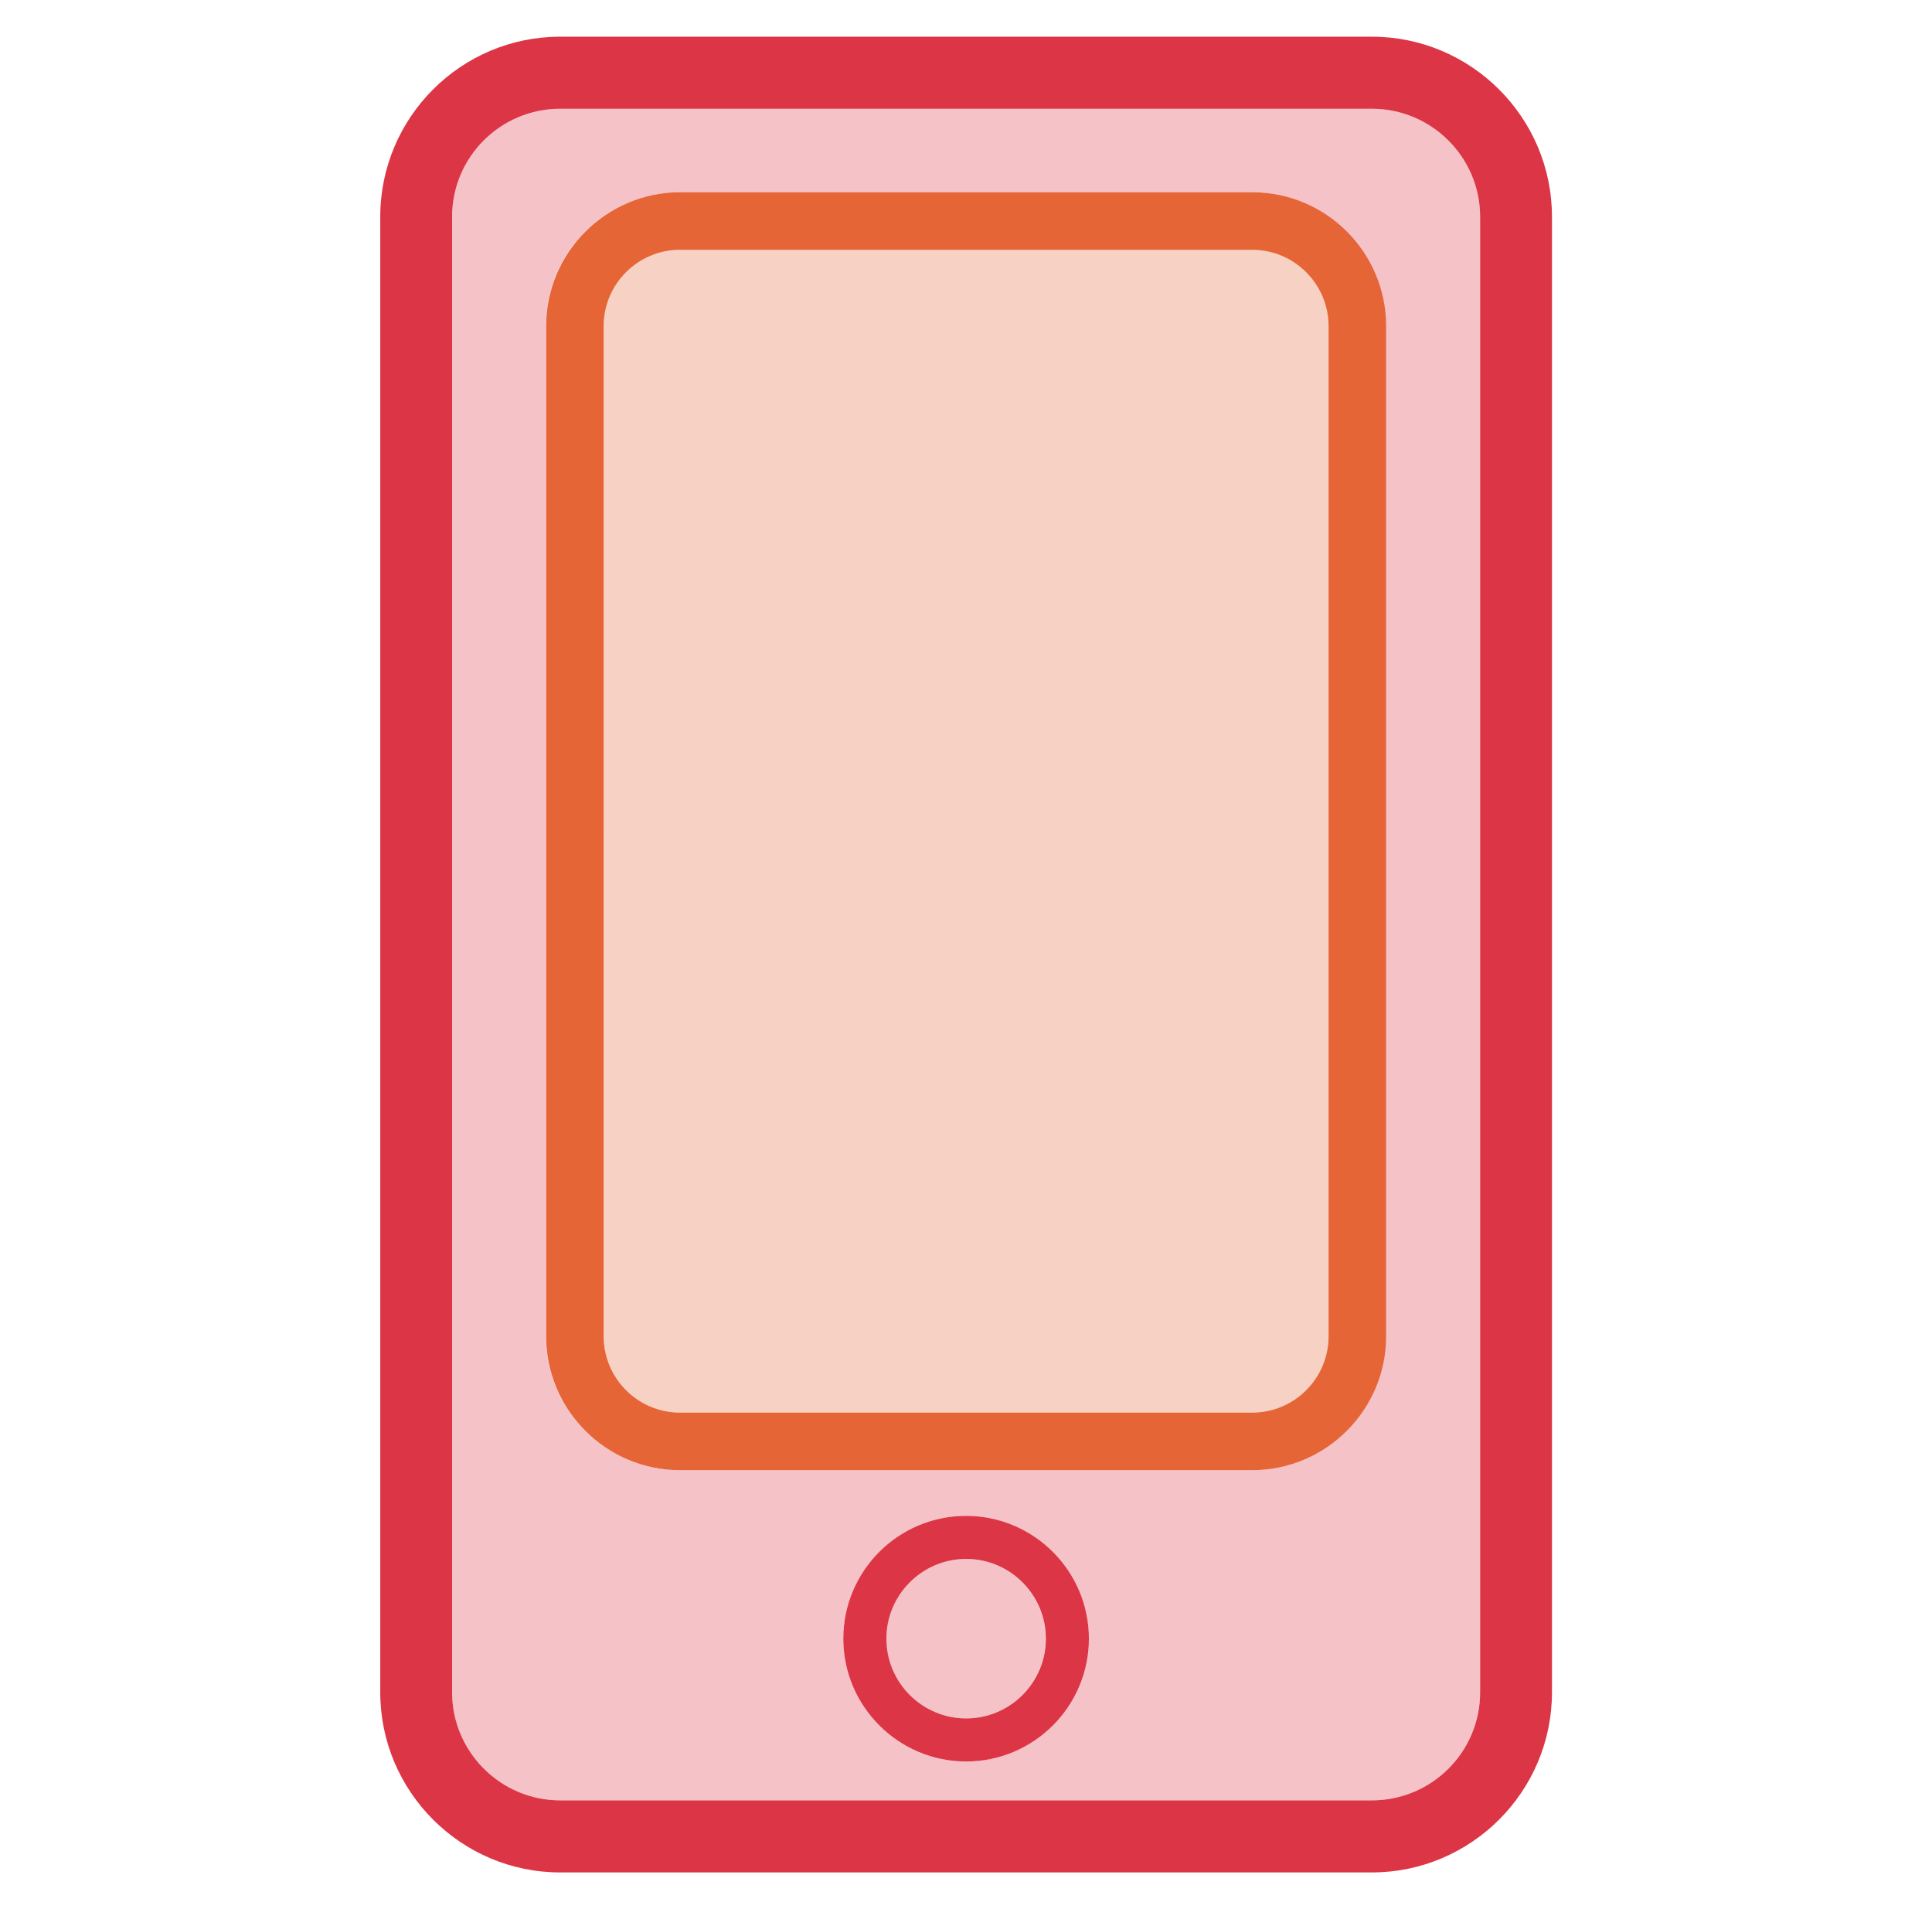 <svg xmlns="http://www.w3.org/2000/svg" id="Capa_1" viewBox="0 0 87.95 86.9"><defs><style>      .st0, .st1 {        fill: #e56536;      }      .st2, .st3 {        fill: #dc3545;      }      .st1, .st3 {        opacity: .3;      }      .st4 {        fill: #46a4bc;        isolation: isolate;        opacity: .2;      }    </style></defs><polyline class="st4" points="20.56 579.16 18.71 584.85 9.35 586.75"></polyline><g><path class="st2" d="M62.45,1.67H25.5c-4.52,0-8.19,3.68-8.19,8.2v67.16c0,4.52,3.68,8.2,8.19,8.2h36.95c4.52,0,8.2-3.68,8.2-8.2V9.87c0-4.52-3.68-8.2-8.2-8.2ZM67.38,77.03c0,2.72-2.21,4.92-4.93,4.92H25.5c-2.71,0-4.92-2.21-4.92-4.92V9.87c0-2.72,2.21-4.92,4.92-4.92h36.95c2.72,0,4.93,2.21,4.93,4.92v67.16Z"></path><path class="st0" d="M57,8.75h-26.04c-3.36,0-6.1,2.74-6.1,6.1v45.97c0,3.36,2.73,6.1,6.1,6.1h26.04c3.36,0,6.1-2.74,6.1-6.1V14.85c0-3.36-2.73-6.1-6.1-6.1ZM60.48,60.82c0,1.92-1.56,3.48-3.48,3.48h-26.04c-1.92,0-3.48-1.56-3.48-3.48V14.85c0-1.92,1.56-3.48,3.48-3.48h26.04c1.92,0,3.48,1.56,3.48,3.48v45.97Z"></path><path class="st2" d="M43.98,69c-3.09,0-5.59,2.51-5.59,5.59s2.51,5.59,5.59,5.59,5.59-2.51,5.59-5.59-2.51-5.59-5.59-5.59ZM43.98,78.22c-2,0-3.63-1.63-3.63-3.63s1.63-3.63,3.63-3.63,3.63,1.63,3.63,3.63-1.63,3.63-3.63,3.63Z"></path><path class="st1" d="M30.96,11.36h26.04c1.92,0,3.48,1.56,3.48,3.48v45.98c0,1.92-1.56,3.48-3.48,3.48h-26.04c-1.92,0-3.48-1.56-3.48-3.48V14.85c0-1.92,1.56-3.48,3.48-3.48Z"></path><path class="st3" d="M62.45,4.95H25.5c-2.71,0-4.92,2.21-4.92,4.92v67.16c0,2.72,2.21,4.92,4.92,4.92h36.95c2.72,0,4.93-2.21,4.93-4.92V9.87c0-2.72-2.21-4.92-4.93-4.92ZM43.98,80.18c-3.09,0-5.59-2.51-5.59-5.59s2.51-5.59,5.59-5.59,5.59,2.51,5.59,5.59-2.51,5.59-5.59,5.59ZM63.09,60.82c0,3.36-2.73,6.1-6.1,6.1h-26.04c-3.36,0-6.1-2.74-6.1-6.1V14.85c0-3.36,2.73-6.1,6.1-6.1h26.04c3.36,0,6.1,2.74,6.1,6.1v45.97Z"></path><path class="st3" d="M47.6,74.59c0,2-1.63,3.63-3.63,3.63s-3.63-1.63-3.63-3.63,1.63-3.63,3.63-3.63,3.63,1.63,3.63,3.63Z"></path></g></svg>